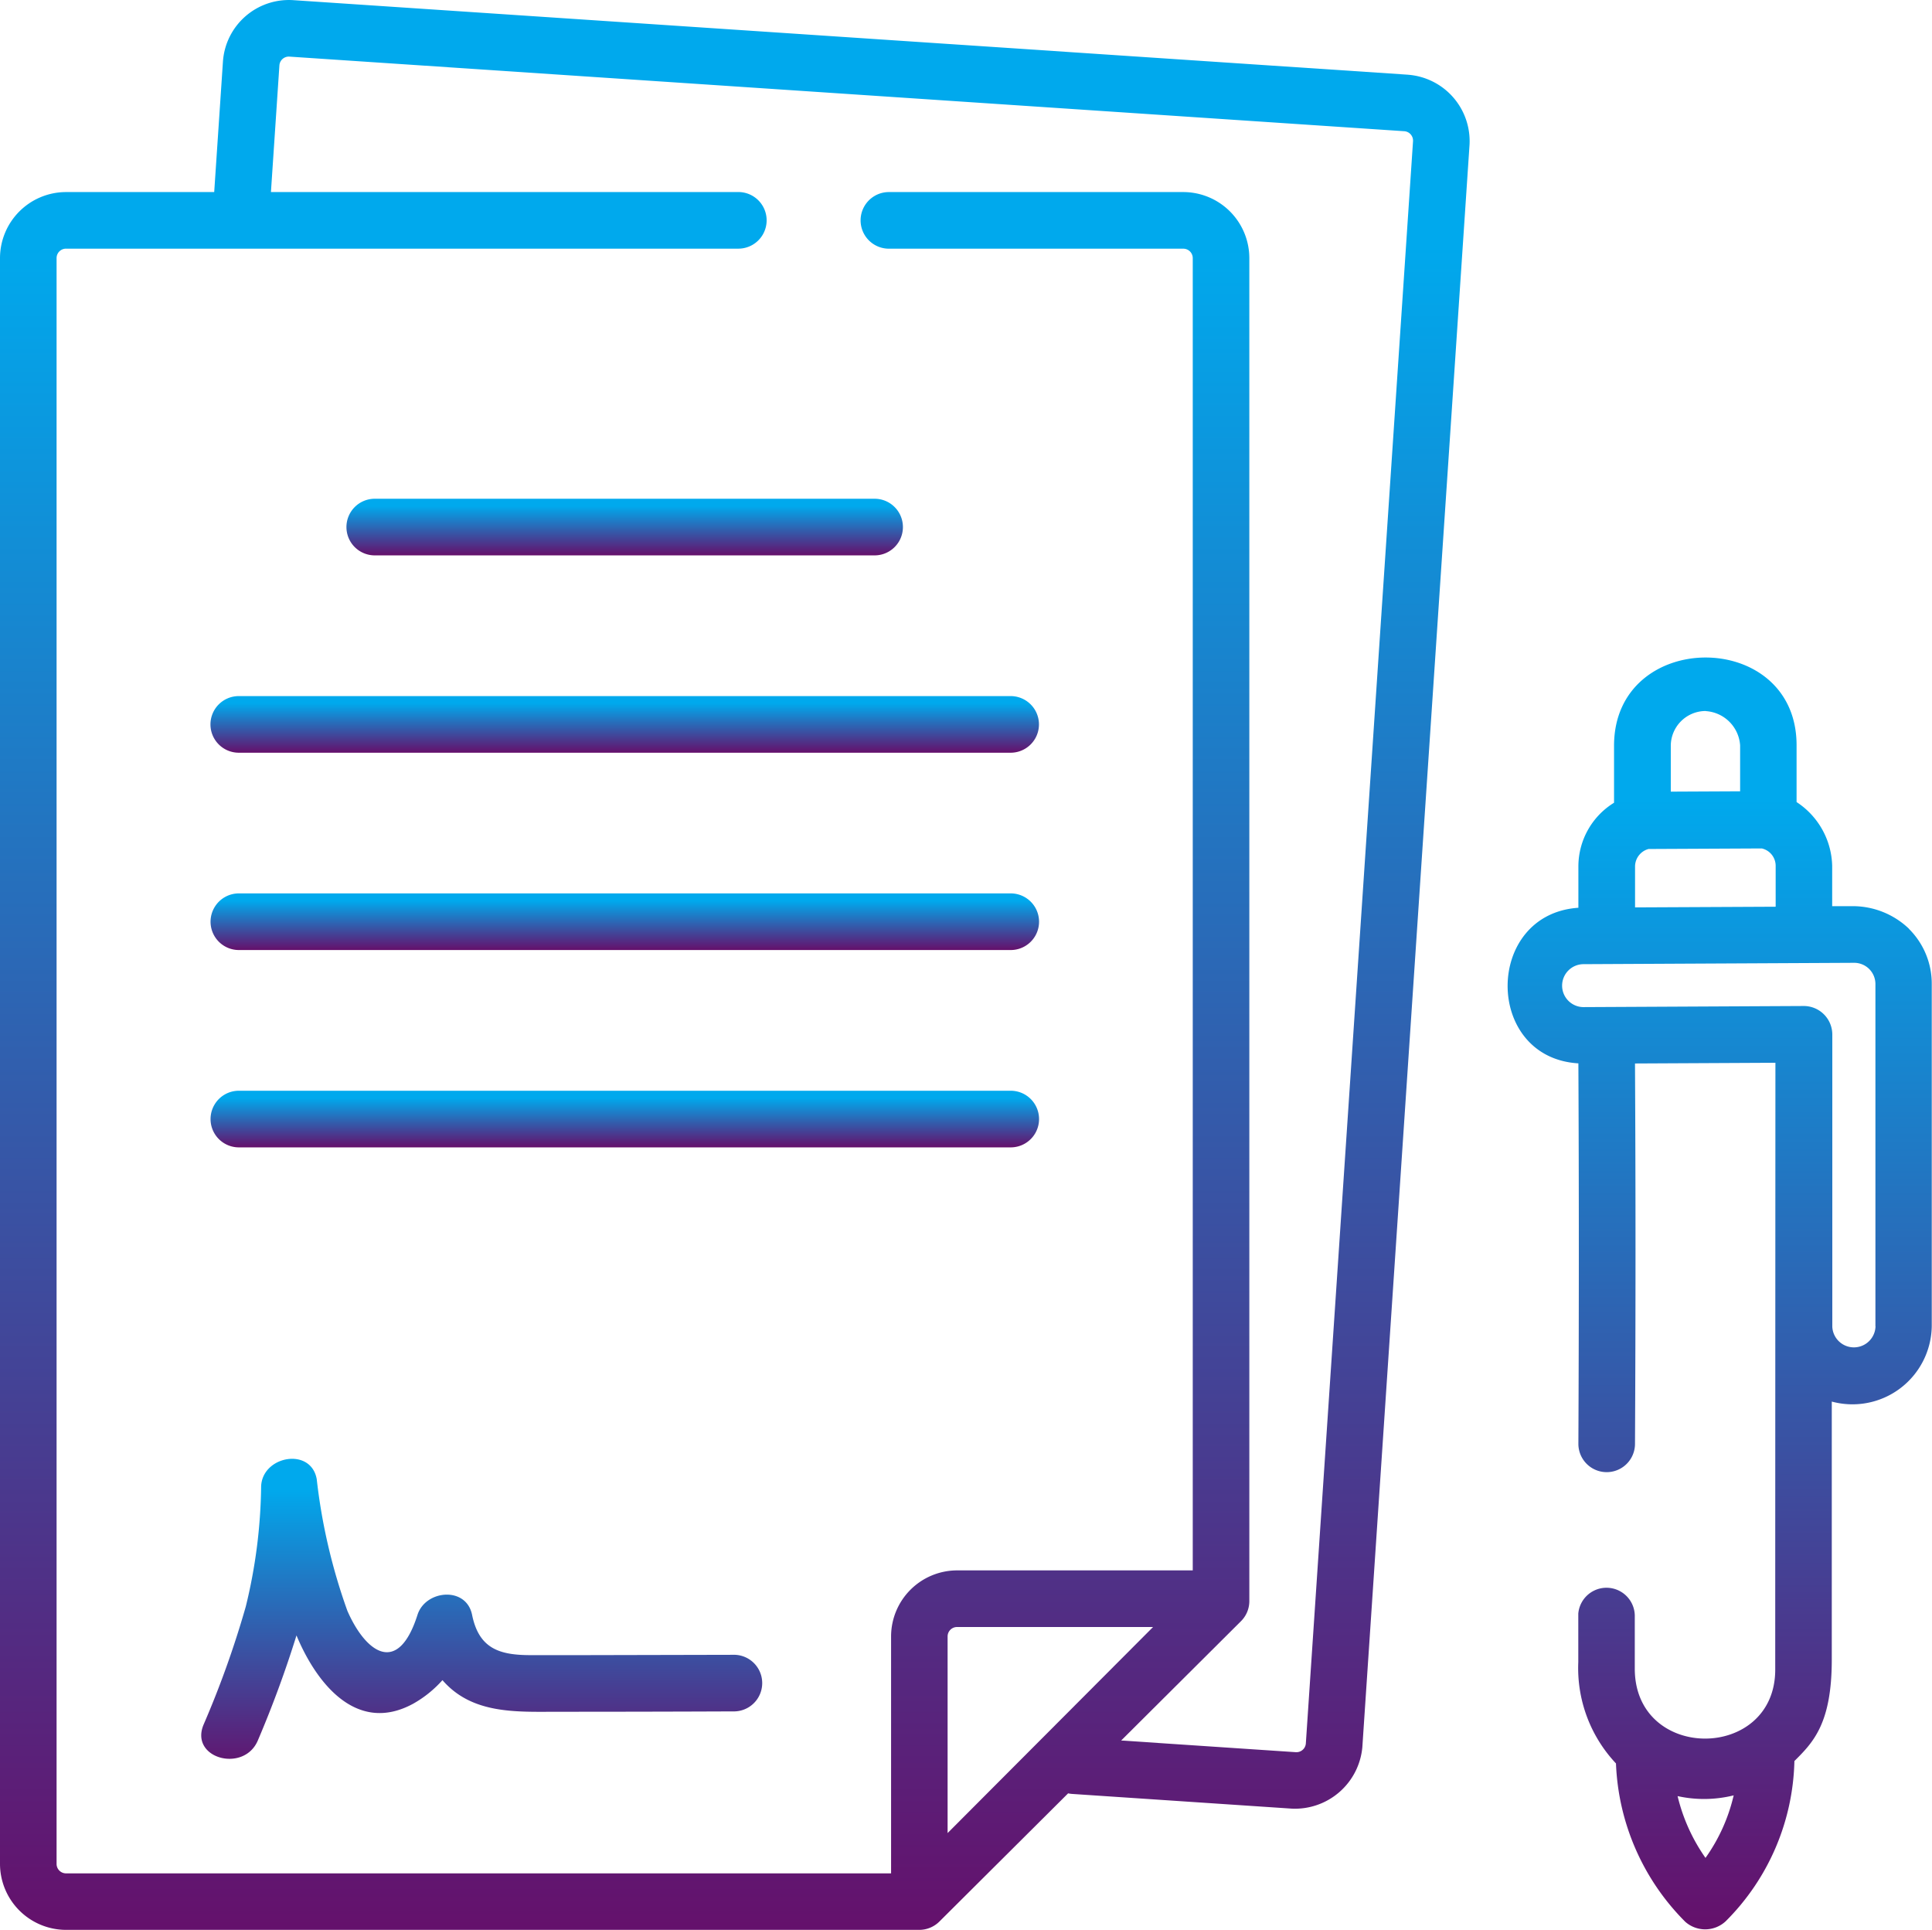 <svg xmlns="http://www.w3.org/2000/svg" xmlns:xlink="http://www.w3.org/1999/xlink" width="63" height="62.92" viewBox="0 0 63 62.92">
  <defs>
    <linearGradient id="linear-gradient" x1="0.5" x2="0.5" y2="1" gradientUnits="objectBoundingBox">
      <stop offset="0.13" stop-color="#00a9ed"/>
      <stop offset="1" stop-color="#65106b"/>
    </linearGradient>
  </defs>
  <g id="contract" transform="translate(0 -0.322)">
    <path id="Path_19024" data-name="Path 19024" d="M45.915,2.758,9.562.327a2.156,2.156,0,0,0-2.292,2L6.985,6.584H2.153A2.156,2.156,0,0,0,0,8.737V61.089a2.156,2.156,0,0,0,2.153,2.153H29.979a.933.933,0,0,0,.651-.269l4.2-4.182a.916.916,0,0,0,.131.019l7.171.48a2.207,2.207,0,0,0,2.292-2L47.919,5.051a2.172,2.172,0,0,0-2-2.292ZM30.9,60.086V53.676a.308.308,0,0,1,.308-.308H37.6Zm11.682-2.923a.308.308,0,0,1-.327.286l-5.695-.381,3.907-3.89a.923.923,0,0,0,.272-.654V8.737a2.156,2.156,0,0,0-2.153-2.153h-9.6a.923.923,0,0,0,0,1.846h9.6a.308.308,0,0,1,.308.308V51.522H31.21a2.156,2.156,0,0,0-2.153,2.153V61.4H2.153a.308.308,0,0,1-.308-.308V8.737a.308.308,0,0,1,.308-.308H24.076a.923.923,0,0,0,0-1.846H8.835l.276-4.129a.307.307,0,0,1,.327-.286L45.791,4.6a.308.308,0,0,1,.286.327Z" transform="translate(0 0)" fill="url(#linear-gradient)"/>
    <path id="Path_19025" data-name="Path 19025" d="M81.866,237.047H56.7a.923.923,0,0,0,0,1.846h25.17a.923.923,0,0,0,0-1.846Z" transform="translate(-48.911 -207.597)" fill="url(#linear-gradient)"/>
    <path id="Path_19026" data-name="Path 19026" d="M81.866,289.332H56.7a.923.923,0,0,0,0,1.846h25.17a.923.923,0,0,0,0-1.846Z" transform="translate(-48.911 -253.448)" fill="url(#linear-gradient)"/>
    <path id="Path_19027" data-name="Path 19027" d="M55.774,185.685a.923.923,0,0,0,.923.923h25.17a.923.923,0,1,0,0-1.846H56.7A.923.923,0,0,0,55.774,185.685Z" transform="translate(-48.911 -161.745)" fill="url(#linear-gradient)"/>
    <path id="Path_19028" data-name="Path 19028" d="M91.807,133.4a.923.923,0,0,0,.923.923h16.3a.923.923,0,0,0,0-1.846H92.73A.923.923,0,0,0,91.807,133.4Z" transform="translate(-80.51 -115.894)" fill="url(#linear-gradient)"/>
    <path id="Path_19029" data-name="Path 19029" d="M70.759,393.259l-4.979.011-1.673,0c-1.011,0-1.692-.2-1.918-1.314-.191-.94-1.521-.814-1.78,0-.639,2.01-1.695,1.223-2.286-.13a18.932,18.932,0,0,1-1-4.294c-.189-1.055-1.785-.759-1.813.245a17.2,17.2,0,0,1-.5,3.908,31.355,31.355,0,0,1-1.381,3.861c-.449,1.1,1.337,1.577,1.78.491a35.638,35.638,0,0,0,1.254-3.41c.632,1.521,1.941,3.241,3.805,2.227a3.716,3.716,0,0,0,.955-.769c.97,1.12,2.413,1.032,3.763,1.031q2.884,0,5.769-.012A.923.923,0,0,0,70.759,393.259Z" transform="translate(-46.795 -338.985)" fill="url(#linear-gradient)"/>
    <path id="Path_19030" data-name="Path 19030" d="M412.65,183.388a2.654,2.654,0,0,0-1.808-.74l-.7,0v-1.319a2.555,2.555,0,0,0-1.161-2.075V177.4c0-3.823-5.952-3.806-5.952.018v1.858a2.439,2.439,0,0,0-1.163,2.074V182.7c-3.072.209-3.081,4.89,0,5.073.02,4.131.019,8.195,0,12.4a.923.923,0,0,0,1.846.01c.022-4.2.023-8.271,0-12.406l4.579-.023s-.006,13.639-.006,19.784c0,2.995-4.58,3.015-4.58-.031l0-1.683a.923.923,0,0,0-1.842-.111v1.579a4.533,4.533,0,0,0,1.229,3.306,7.717,7.717,0,0,0,2.26,5.163.979.979,0,0,0,1.322-.022,7.61,7.61,0,0,0,2.236-5.219c.609-.607,1.219-1.218,1.219-3.309V198.8a2.586,2.586,0,0,0,3.26-2.454V185.185a2.518,2.518,0,0,0-.747-1.8Zm-8.936-.7v-1.334a.593.593,0,0,1,.44-.57l3.694-.018a.582.582,0,0,1,.451.572v1.328Zm2.3-6.4a1.2,1.2,0,0,1,1.126,1.115v1.5l-2.261.011v-1.49A1.139,1.139,0,0,1,406.011,176.285Zm0,37.394a5.888,5.888,0,0,1-.913-2.019,4.014,4.014,0,0,0,1.829-.024A5.754,5.754,0,0,1,406.01,213.679Zm5.541-17.337a.705.705,0,0,1-1.409.016s0-8.733,0-9.534a.931.931,0,0,0-.93-.924l-7.185.036a.7.7,0,0,1,.009-1.4l8.812-.044a.692.692,0,0,1,.7.691v11.157Z" transform="translate(-350.397 -152.782)" fill="url(#linear-gradient)"/>
  </g>
</svg>
